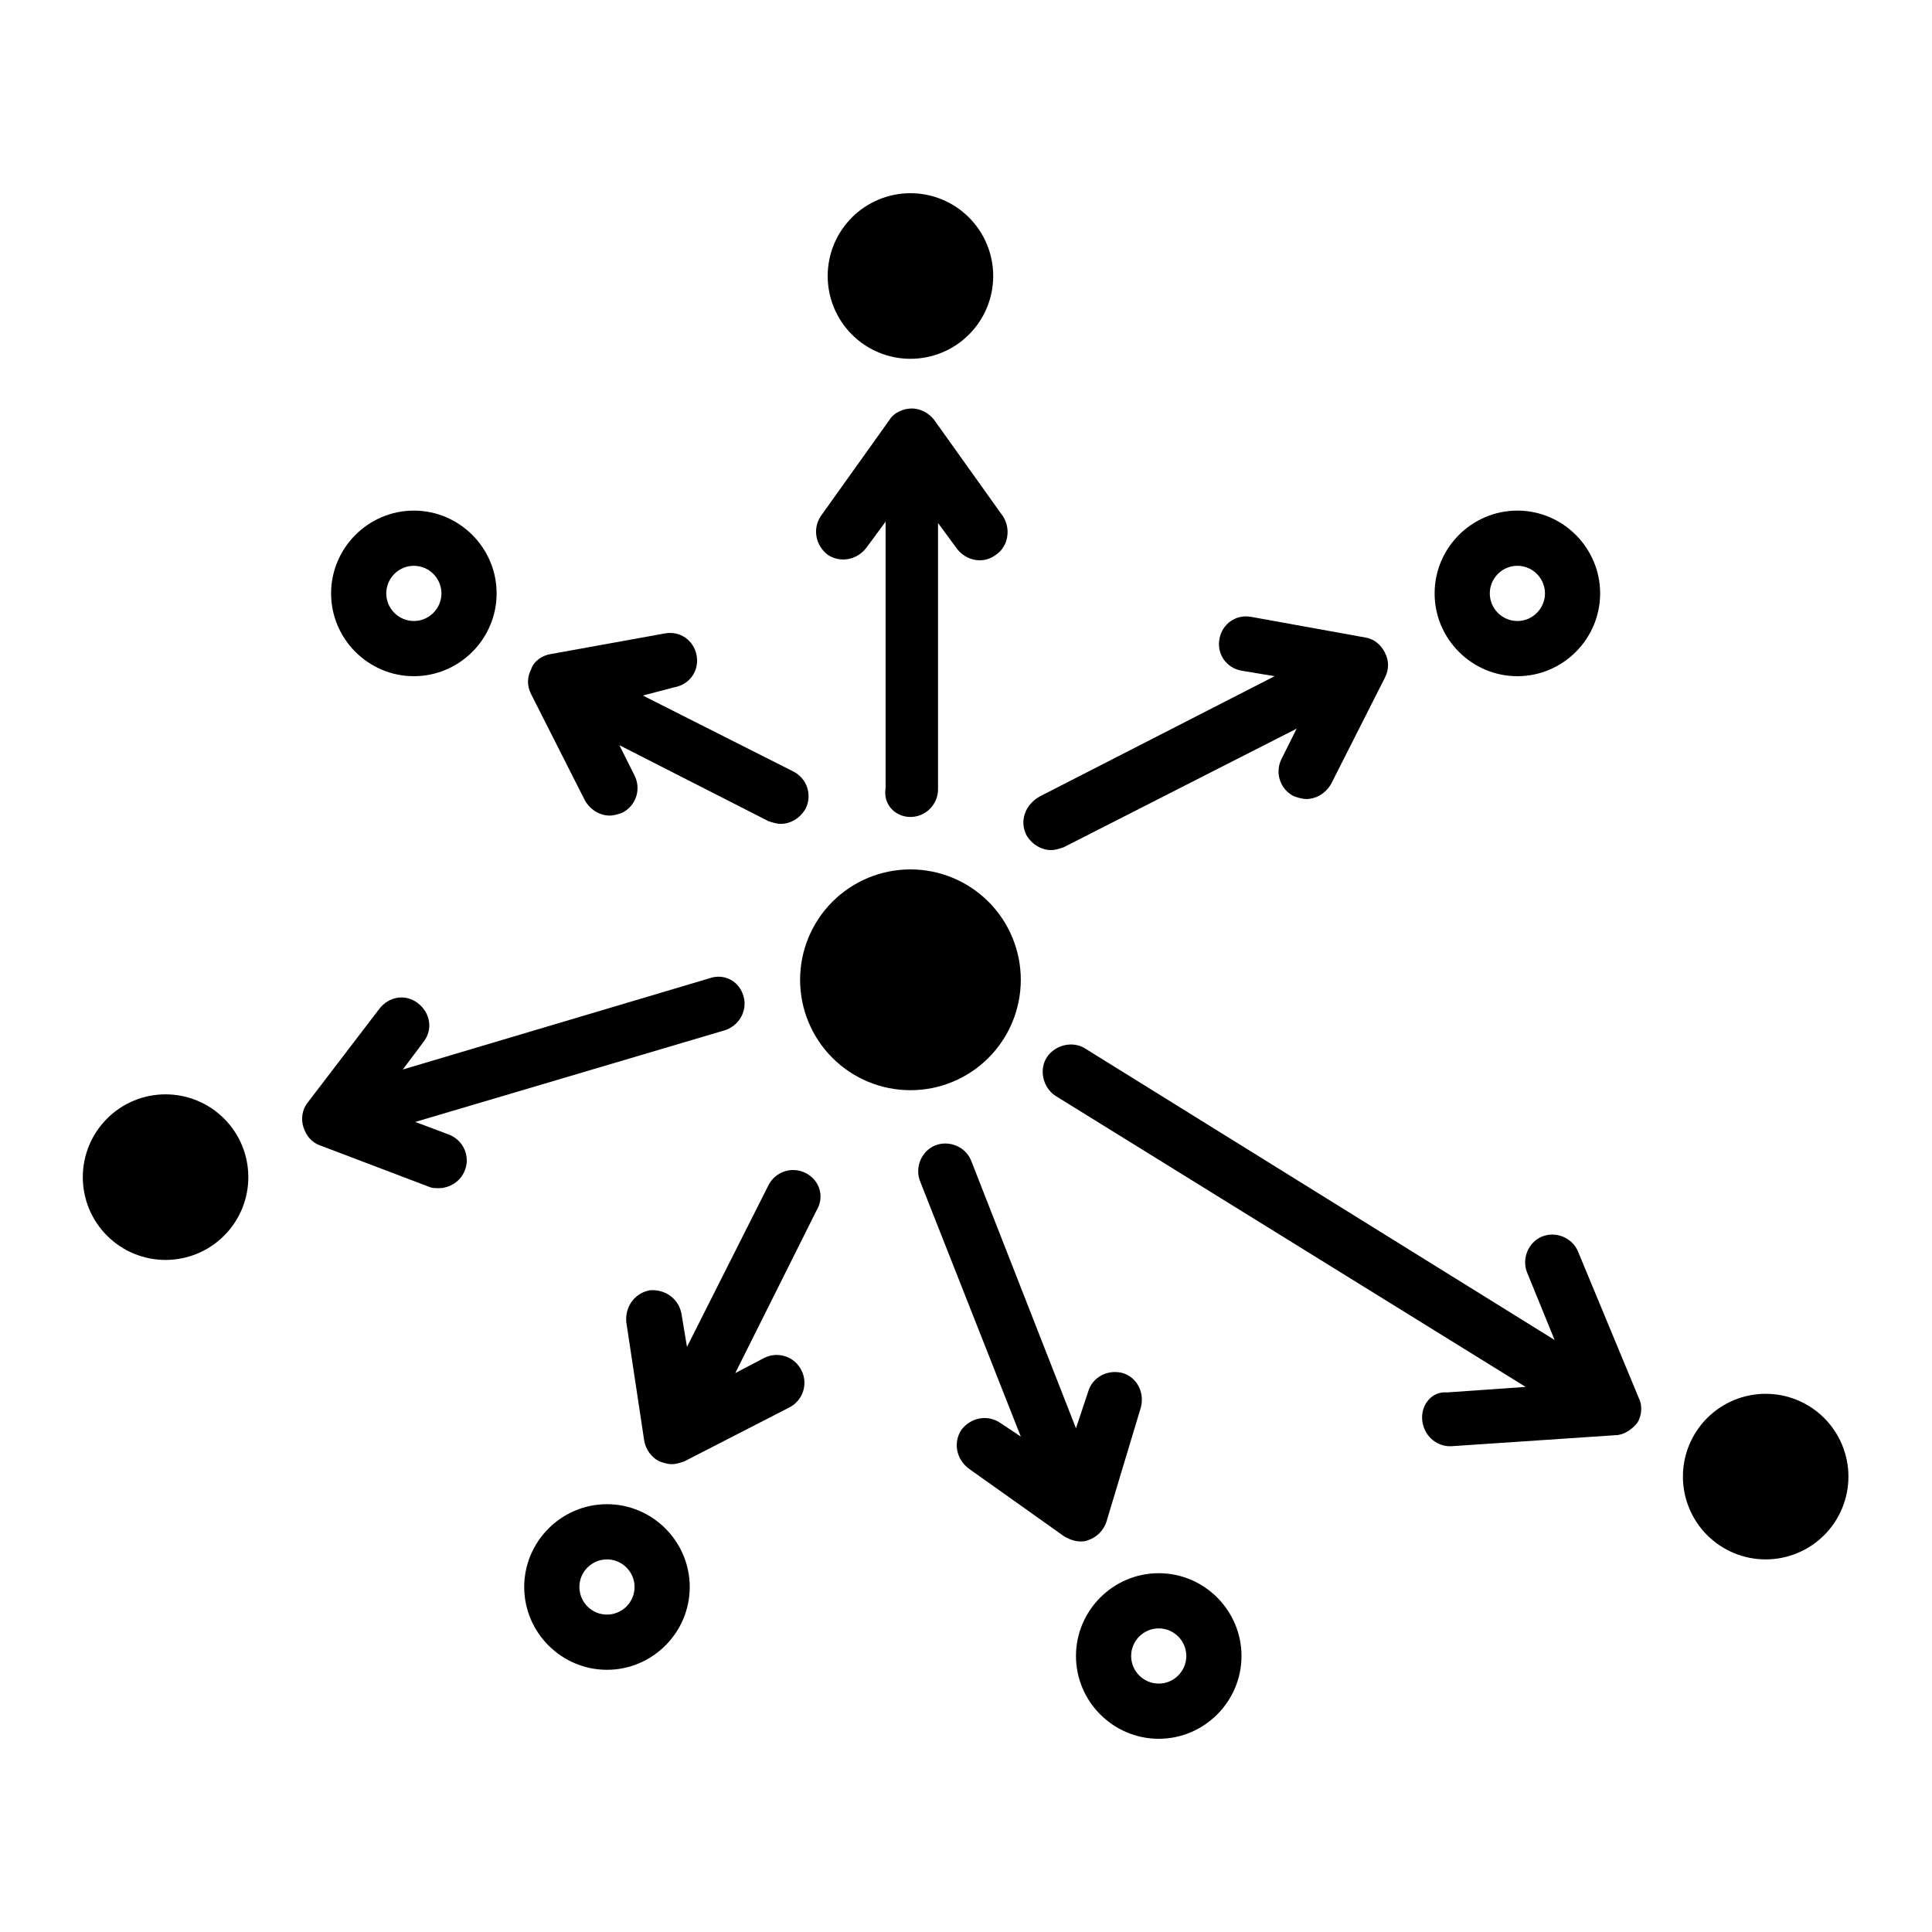 <svg xmlns="http://www.w3.org/2000/svg" xmlns:xlink="http://www.w3.org/1999/xlink" width="1080" zoomAndPan="magnify" viewBox="0 0 810 810" height="1080" preserveAspectRatio="xMidYMid meet" version="1.0"><defs><clipPath id="03e6f9a270"><path d="M 34.715 458 L 105 458 L 105 529 L 34.715 529 Z M 34.715 458 " clip-rule="nonzero"/></clipPath><clipPath id="5f6c274eb1"><path d="M 705 584 L 774.965 584 L 774.965 654 L 705 654 Z M 705 584 " clip-rule="nonzero"/></clipPath></defs><path fill="#000000" d="M 381.707 342.516 C 388.066 342.516 393.273 337.309 393.273 330.945 L 393.273 219.281 L 401.371 230.273 C 403.684 233.164 407.152 234.902 410.621 234.902 C 412.938 234.902 415.25 234.324 417.562 232.586 C 422.766 229.117 423.922 221.594 420.453 216.387 L 391.539 175.887 C 389.223 172.996 385.754 171.258 382.285 171.258 C 378.816 171.258 374.766 172.996 373.031 175.887 L 344.117 216.387 C 340.645 221.594 341.801 228.535 347.008 232.586 C 352.211 236.059 359.152 234.902 363.199 229.695 L 371.297 218.703 L 371.297 330.363 C 370.141 337.309 375.344 342.516 381.707 342.516 Z M 381.707 342.516 " fill-opacity="1" fill-rule="nonzero"/><path fill="#000000" d="M 337.754 491.785 C 331.973 488.891 325.031 491.207 322.141 496.992 L 288.02 564.684 L 285.707 550.801 C 284.547 544.434 278.766 540.383 272.402 540.965 C 266.043 542.121 261.996 547.906 262.574 554.27 L 270.09 604.027 C 270.668 607.5 272.98 610.969 276.453 612.707 C 278.188 613.285 279.922 613.863 281.656 613.863 C 283.391 613.863 285.125 613.285 286.863 612.707 L 330.812 590.141 C 336.598 587.25 338.91 580.305 336.02 574.52 C 333.129 568.734 326.188 566.422 320.406 569.312 L 308.262 575.676 L 342.379 507.406 C 345.852 501.621 343.539 494.68 337.754 491.785 Z M 337.754 491.785 " fill-opacity="1" fill-rule="nonzero"/><path fill="#000000" d="M 445.898 643.949 C 447.637 645.105 450.527 646.262 452.84 646.262 C 453.996 646.262 455.152 646.262 456.309 645.684 C 459.781 644.527 462.672 641.633 463.828 638.164 L 478.285 590.141 C 480.02 583.777 476.551 577.414 470.77 575.676 C 464.406 573.941 458.043 577.414 456.309 583.199 L 451.105 598.82 L 407.152 486.578 C 404.84 480.793 397.898 477.898 392.117 480.215 C 386.332 482.527 383.441 489.473 385.754 495.258 L 427.973 602.293 L 419.297 596.504 C 414.094 593.035 407.152 594.191 403.105 599.398 C 399.633 604.605 400.793 611.547 405.996 615.598 Z M 445.898 643.949 " fill-opacity="1" fill-rule="nonzero"/><path fill="#000000" d="M 430.285 350.035 C 432.598 354.086 436.648 356.398 440.695 356.398 C 442.43 356.398 444.164 355.82 445.898 355.242 L 543.637 305.488 L 537.273 318.215 C 534.383 324 536.695 330.945 542.48 333.836 C 544.215 334.414 545.949 334.992 547.684 334.992 C 551.734 334.992 555.781 332.68 558.094 328.629 L 580.648 284.078 C 582.383 280.609 582.383 277.137 580.648 273.664 C 578.914 270.195 576.023 267.879 572.551 267.301 L 524.551 258.621 C 518.191 257.465 512.406 261.516 511.25 267.879 C 510.094 274.242 514.141 280.031 520.504 281.188 L 534.383 283.5 L 436.07 333.836 C 429.707 337.309 427.395 344.25 430.285 350.035 Z M 430.285 350.035 " fill-opacity="1" fill-rule="nonzero"/><path fill="#000000" d="M 311.73 417.727 C 309.996 411.363 303.633 407.895 297.273 410.207 L 168.883 448.391 L 177.559 436.82 C 181.609 431.613 180.449 424.672 175.246 420.621 C 170.043 416.57 163.102 417.727 159.055 422.934 L 128.98 462.277 C 126.668 465.172 126.09 469.223 127.246 472.691 C 128.402 476.164 130.715 479.055 134.184 480.215 L 179.871 497.57 C 181.031 498.148 182.766 498.148 183.922 498.148 C 188.547 498.148 193.176 495.258 194.91 490.629 C 197.223 484.844 194.332 477.898 187.969 475.586 L 174.09 470.379 L 303.055 432.191 C 309.996 430.457 313.465 423.516 311.73 417.727 Z M 311.73 417.727 " fill-opacity="1" fill-rule="nonzero"/><path fill="#000000" d="M 596.262 595.348 C 596.84 601.715 602.047 606.34 607.828 606.34 C 607.828 606.34 608.406 606.34 608.406 606.34 L 677.227 601.715 C 680.699 601.715 684.168 599.398 686.48 596.504 C 688.215 593.613 688.793 589.562 687.059 586.09 L 661.613 524.762 C 659.301 518.977 652.359 516.086 646.578 518.398 C 640.793 520.715 637.902 527.656 640.215 533.441 L 651.781 561.793 L 455.152 439.715 C 449.949 436.242 442.43 437.977 438.961 443.184 C 435.488 448.391 437.227 455.914 442.43 459.387 L 639.637 581.465 L 606.672 583.777 C 600.312 583.199 595.684 588.984 596.262 595.348 Z M 596.262 595.348 " fill-opacity="1" fill-rule="nonzero"/><path fill="#000000" d="M 282.812 288.129 C 289.176 286.973 293.223 281.188 292.066 274.824 C 290.91 268.457 285.129 264.406 278.766 265.566 L 230.766 274.242 C 227.297 274.824 223.824 277.137 222.668 280.609 C 220.934 284.078 220.934 287.551 222.668 291.023 L 245.223 335.57 C 247.535 339.621 251.586 341.938 255.633 341.938 C 257.367 341.938 259.102 341.359 260.836 340.777 C 266.621 337.887 268.934 330.941 266.043 325.156 L 259.68 312.43 L 322.141 344.25 C 323.875 344.828 325.609 345.406 327.344 345.406 C 331.395 345.406 335.441 343.094 337.754 339.043 C 340.645 333.258 338.332 326.316 332.551 323.422 L 269.512 291.602 Z M 282.812 288.129 " fill-opacity="1" fill-rule="nonzero"/><path fill="#000000" d="M 427.973 410.785 C 427.973 412.301 427.898 413.812 427.75 415.324 C 427.602 416.832 427.379 418.328 427.082 419.816 C 426.789 421.301 426.418 422.77 425.98 424.223 C 425.539 425.672 425.031 427.098 424.449 428.5 C 423.871 429.898 423.223 431.266 422.508 432.605 C 421.793 433.941 421.016 435.238 420.176 436.5 C 419.332 437.762 418.43 438.977 417.469 440.148 C 416.508 441.32 415.492 442.441 414.422 443.516 C 413.352 444.586 412.227 445.602 411.059 446.566 C 409.887 447.527 408.672 448.43 407.41 449.27 C 406.148 450.113 404.852 450.891 403.516 451.605 C 402.18 452.32 400.812 452.969 399.41 453.547 C 398.012 454.129 396.586 454.637 395.137 455.078 C 393.688 455.52 392.219 455.887 390.73 456.184 C 389.246 456.477 387.75 456.699 386.242 456.848 C 384.734 456.996 383.223 457.07 381.707 457.07 C 380.191 457.07 378.68 456.996 377.172 456.848 C 375.664 456.699 374.168 456.477 372.68 456.184 C 371.195 455.887 369.727 455.52 368.277 455.078 C 366.828 454.637 365.402 454.129 364 453.547 C 362.602 452.969 361.234 452.32 359.898 451.605 C 358.562 450.891 357.262 450.113 356.004 449.27 C 354.742 448.43 353.527 447.527 352.355 446.566 C 351.184 445.602 350.062 444.586 348.992 443.516 C 347.922 442.441 346.902 441.32 345.941 440.148 C 344.98 438.977 344.078 437.762 343.238 436.5 C 342.395 435.238 341.617 433.941 340.902 432.605 C 340.191 431.266 339.543 429.898 338.961 428.5 C 338.383 427.098 337.871 425.672 337.434 424.223 C 336.992 422.77 336.625 421.301 336.328 419.816 C 336.035 418.328 335.812 416.832 335.664 415.324 C 335.516 413.812 335.441 412.301 335.441 410.785 C 335.441 409.27 335.516 407.758 335.664 406.25 C 335.812 404.742 336.035 403.242 336.328 401.754 C 336.625 400.27 336.992 398.801 337.434 397.352 C 337.871 395.898 338.383 394.473 338.961 393.074 C 339.543 391.672 340.191 390.305 340.902 388.969 C 341.617 387.629 342.395 386.332 343.238 385.07 C 344.078 383.809 344.98 382.594 345.941 381.422 C 346.902 380.25 347.922 379.129 348.992 378.059 C 350.062 376.984 351.184 375.969 352.355 375.008 C 353.527 374.043 354.742 373.145 356.004 372.301 C 357.262 371.457 358.562 370.68 359.898 369.965 C 361.234 369.25 362.602 368.605 364 368.023 C 365.402 367.445 366.828 366.934 368.277 366.492 C 369.727 366.055 371.195 365.684 372.68 365.391 C 374.168 365.094 375.664 364.871 377.172 364.723 C 378.68 364.574 380.191 364.5 381.707 364.5 C 383.223 364.5 384.734 364.574 386.242 364.723 C 387.75 364.871 389.246 365.094 390.73 365.391 C 392.219 365.684 393.688 366.055 395.137 366.492 C 396.586 366.934 398.012 367.445 399.41 368.023 C 400.812 368.605 402.18 369.25 403.516 369.965 C 404.852 370.68 406.148 371.457 407.41 372.301 C 408.672 373.145 409.887 374.043 411.059 375.008 C 412.227 375.969 413.352 376.984 414.422 378.059 C 415.492 379.129 416.508 380.25 417.469 381.422 C 418.43 382.594 419.332 383.809 420.176 385.07 C 421.016 386.332 421.793 387.629 422.508 388.969 C 423.223 390.305 423.871 391.672 424.449 393.074 C 425.031 394.473 425.539 395.898 425.98 397.352 C 426.418 398.801 426.789 400.27 427.082 401.754 C 427.379 403.242 427.602 404.742 427.75 406.25 C 427.898 407.758 427.973 409.27 427.973 410.785 Z M 427.973 410.785 " fill-opacity="1" fill-rule="nonzero"/><path fill="#000000" d="M 416.406 115.715 C 416.406 116.852 416.352 117.988 416.238 119.117 C 416.129 120.25 415.961 121.375 415.738 122.488 C 415.516 123.605 415.242 124.707 414.91 125.793 C 414.582 126.883 414.199 127.949 413.766 129 C 413.328 130.051 412.844 131.078 412.309 132.082 C 411.773 133.082 411.188 134.059 410.559 135.004 C 409.926 135.949 409.25 136.859 408.531 137.738 C 407.809 138.617 407.047 139.457 406.242 140.262 C 405.438 141.066 404.598 141.828 403.719 142.551 C 402.84 143.273 401.93 143.949 400.984 144.578 C 400.039 145.211 399.066 145.797 398.062 146.332 C 397.062 146.867 396.035 147.352 394.984 147.789 C 393.934 148.223 392.867 148.605 391.777 148.934 C 390.691 149.266 389.59 149.543 388.477 149.762 C 387.359 149.984 386.238 150.152 385.109 150.262 C 383.977 150.375 382.844 150.43 381.707 150.43 C 380.57 150.43 379.438 150.375 378.305 150.262 C 377.176 150.152 376.051 149.984 374.938 149.762 C 373.824 149.543 372.723 149.266 371.633 148.934 C 370.547 148.605 369.477 148.223 368.426 147.789 C 367.379 147.352 366.352 146.867 365.348 146.332 C 364.348 145.797 363.375 145.211 362.43 144.578 C 361.484 143.949 360.57 143.273 359.695 142.551 C 358.816 141.828 357.973 141.066 357.172 140.262 C 356.367 139.457 355.605 138.617 354.883 137.738 C 354.164 136.859 353.488 135.949 352.855 135.004 C 352.223 134.059 351.641 133.082 351.105 132.082 C 350.57 131.078 350.082 130.051 349.648 129 C 349.215 127.949 348.832 126.883 348.5 125.793 C 348.172 124.707 347.895 123.605 347.676 122.488 C 347.453 121.375 347.285 120.25 347.176 119.117 C 347.062 117.988 347.008 116.852 347.008 115.715 C 347.008 114.578 347.062 113.445 347.176 112.312 C 347.285 111.184 347.453 110.059 347.676 108.945 C 347.895 107.828 348.172 106.727 348.5 105.641 C 348.832 104.551 349.215 103.48 349.648 102.434 C 350.082 101.383 350.57 100.355 351.105 99.352 C 351.641 98.348 352.223 97.375 352.855 96.43 C 353.488 95.484 354.164 94.574 354.883 93.695 C 355.605 92.816 356.367 91.973 357.172 91.168 C 357.973 90.367 358.816 89.602 359.695 88.883 C 360.57 88.16 361.484 87.484 362.43 86.852 C 363.375 86.223 364.348 85.637 365.348 85.102 C 366.352 84.566 367.379 84.078 368.426 83.645 C 369.477 83.211 370.547 82.828 371.633 82.496 C 372.723 82.168 373.824 81.891 374.938 81.668 C 376.051 81.449 377.176 81.281 378.305 81.168 C 379.438 81.059 380.57 81.004 381.707 81.004 C 382.844 81.004 383.977 81.059 385.109 81.168 C 386.238 81.281 387.359 81.449 388.477 81.668 C 389.59 81.891 390.691 82.168 391.777 82.496 C 392.867 82.828 393.934 83.211 394.984 83.645 C 396.035 84.078 397.062 84.566 398.062 85.102 C 399.066 85.637 400.039 86.223 400.984 86.852 C 401.93 87.484 402.84 88.16 403.719 88.883 C 404.598 89.602 405.438 90.367 406.242 91.168 C 407.047 91.973 407.809 92.816 408.531 93.695 C 409.25 94.574 409.926 95.484 410.559 96.43 C 411.188 97.375 411.773 98.348 412.309 99.352 C 412.844 100.355 413.328 101.383 413.766 102.434 C 414.199 103.48 414.582 104.551 414.91 105.641 C 415.242 106.727 415.516 107.828 415.738 108.945 C 415.961 110.059 416.129 111.184 416.238 112.312 C 416.352 113.445 416.406 114.578 416.406 115.715 Z M 416.406 115.715 " fill-opacity="1" fill-rule="nonzero"/><path fill="#000000" d="M 254.477 700.07 C 273.562 700.07 289.176 684.449 289.176 665.355 C 289.176 646.262 273.562 630.641 254.477 630.641 C 235.391 630.641 219.777 646.262 219.777 665.355 C 219.777 684.449 235.391 700.07 254.477 700.07 Z M 254.477 653.785 C 260.836 653.785 266.043 658.992 266.043 665.355 C 266.043 671.719 260.836 676.926 254.477 676.926 C 248.113 676.926 242.91 671.719 242.91 665.355 C 242.91 658.992 248.113 653.785 254.477 653.785 Z M 254.477 653.785 " fill-opacity="1" fill-rule="nonzero"/><path fill="#000000" d="M 520.504 694.285 C 520.504 675.191 504.891 659.57 485.805 659.57 C 466.719 659.57 451.105 675.191 451.105 694.285 C 451.105 713.375 466.719 728.996 485.805 728.996 C 504.891 728.996 520.504 713.375 520.504 694.285 Z M 485.805 705.855 C 479.441 705.855 474.238 700.648 474.238 694.285 C 474.238 687.918 479.441 682.711 485.805 682.711 C 492.164 682.711 497.371 687.918 497.371 694.285 C 497.371 700.648 492.164 705.855 485.805 705.855 Z M 485.805 705.855 " fill-opacity="1" fill-rule="nonzero"/><g clip-path="url(#03e6f9a270)"><path fill="#000000" d="M 104.113 493.52 C 104.113 494.656 104.059 495.793 103.945 496.922 C 103.836 498.055 103.668 499.18 103.445 500.293 C 103.223 501.41 102.949 502.512 102.617 503.598 C 102.289 504.688 101.906 505.754 101.473 506.805 C 101.035 507.855 100.551 508.883 100.016 509.887 C 99.48 510.887 98.895 511.863 98.266 512.809 C 97.633 513.754 96.957 514.664 96.238 515.543 C 95.516 516.422 94.754 517.262 93.949 518.066 C 93.145 518.871 92.305 519.633 91.426 520.355 C 90.547 521.078 89.637 521.754 88.691 522.383 C 87.746 523.016 86.773 523.602 85.77 524.137 C 84.77 524.672 83.742 525.156 82.691 525.594 C 81.641 526.027 80.574 526.41 79.484 526.738 C 78.398 527.07 77.297 527.348 76.184 527.566 C 75.07 527.789 73.945 527.957 72.816 528.066 C 71.684 528.18 70.551 528.234 69.414 528.234 C 68.277 528.234 67.145 528.18 66.012 528.066 C 64.883 527.957 63.758 527.789 62.645 527.566 C 61.531 527.348 60.43 527.07 59.34 526.738 C 58.254 526.41 57.184 526.027 56.133 525.594 C 55.086 525.156 54.059 524.672 53.055 524.137 C 52.055 523.602 51.082 523.016 50.137 522.383 C 49.191 521.754 48.277 521.078 47.402 520.355 C 46.523 519.633 45.68 518.871 44.879 518.066 C 44.074 517.262 43.312 516.422 42.59 515.543 C 41.871 514.664 41.195 513.754 40.562 512.809 C 39.93 511.863 39.348 510.887 38.812 509.887 C 38.277 508.883 37.789 507.855 37.355 506.805 C 36.922 505.754 36.539 504.688 36.207 503.598 C 35.879 502.512 35.602 501.41 35.383 500.293 C 35.16 499.18 34.992 498.055 34.883 496.922 C 34.77 495.793 34.715 494.656 34.715 493.52 C 34.715 492.383 34.77 491.25 34.883 490.117 C 34.992 488.988 35.16 487.863 35.383 486.75 C 35.602 485.633 35.879 484.531 36.207 483.445 C 36.539 482.355 36.922 481.285 37.355 480.234 C 37.789 479.188 38.277 478.16 38.812 477.156 C 39.348 476.152 39.93 475.18 40.562 474.234 C 41.195 473.289 41.871 472.379 42.59 471.5 C 43.312 470.621 44.074 469.777 44.879 468.973 C 45.68 468.172 46.523 467.406 47.402 466.688 C 48.277 465.965 49.191 465.289 50.137 464.656 C 51.082 464.027 52.055 463.441 53.055 462.906 C 54.059 462.371 55.086 461.883 56.133 461.449 C 57.184 461.016 58.254 460.633 59.34 460.301 C 60.43 459.973 61.531 459.695 62.645 459.473 C 63.758 459.254 64.883 459.086 66.012 458.973 C 67.145 458.863 68.277 458.809 69.414 458.809 C 70.551 458.809 71.684 458.863 72.816 458.973 C 73.945 459.086 75.07 459.254 76.184 459.473 C 77.297 459.695 78.398 459.973 79.484 460.301 C 80.574 460.633 81.641 461.016 82.691 461.449 C 83.742 461.883 84.77 462.371 85.77 462.906 C 86.773 463.441 87.746 464.027 88.691 464.656 C 89.637 465.289 90.547 465.965 91.426 466.688 C 92.305 467.406 93.145 468.172 93.949 468.973 C 94.754 469.777 95.516 470.621 96.238 471.5 C 96.957 472.379 97.633 473.289 98.266 474.234 C 98.895 475.18 99.48 476.152 100.016 477.156 C 100.551 478.16 101.035 479.188 101.473 480.234 C 101.906 481.285 102.289 482.355 102.617 483.445 C 102.949 484.531 103.223 485.633 103.445 486.75 C 103.668 487.863 103.836 488.988 103.945 490.117 C 104.059 491.25 104.113 492.383 104.113 493.52 Z M 104.113 493.52 " fill-opacity="1" fill-rule="nonzero"/></g><path fill="#000000" d="M 138.812 248.785 C 138.812 267.879 154.426 283.5 173.512 283.5 C 192.598 283.5 208.211 267.879 208.211 248.785 C 208.211 229.695 192.598 214.074 173.512 214.074 C 154.426 214.074 138.812 229.695 138.812 248.785 Z M 185.078 248.785 C 185.078 255.152 179.871 260.359 173.512 260.359 C 167.148 260.359 161.945 255.152 161.945 248.785 C 161.945 242.422 167.148 237.215 173.512 237.215 C 179.871 237.215 185.078 242.422 185.078 248.785 Z M 185.078 248.785 " fill-opacity="1" fill-rule="nonzero"/><path fill="#000000" d="M 670.867 248.785 C 670.867 229.695 655.254 214.074 636.168 214.074 C 617.082 214.074 601.469 229.695 601.469 248.785 C 601.469 267.879 617.082 283.5 636.168 283.5 C 655.254 283.5 670.867 267.879 670.867 248.785 Z M 624.602 248.785 C 624.602 242.422 629.805 237.215 636.168 237.215 C 642.527 237.215 647.734 242.422 647.734 248.785 C 647.734 255.152 642.527 260.359 636.168 260.359 C 629.805 260.359 624.602 255.152 624.602 248.785 Z M 624.602 248.785 " fill-opacity="1" fill-rule="nonzero"/><g clip-path="url(#5f6c274eb1)"><path fill="#000000" d="M 774.965 619.07 C 774.965 620.207 774.91 621.34 774.797 622.473 C 774.688 623.605 774.52 624.727 774.297 625.844 C 774.074 626.957 773.801 628.059 773.469 629.148 C 773.141 630.234 772.758 631.305 772.324 632.355 C 771.887 633.406 771.402 634.43 770.867 635.434 C 770.332 636.438 769.746 637.41 769.117 638.355 C 768.484 639.301 767.809 640.215 767.09 641.094 C 766.367 641.973 765.605 642.812 764.801 643.617 C 763.996 644.422 763.156 645.184 762.277 645.902 C 761.398 646.625 760.488 647.301 759.543 647.934 C 758.598 648.566 757.625 649.148 756.621 649.684 C 755.621 650.223 754.594 650.707 753.543 651.141 C 752.492 651.578 751.426 651.961 750.336 652.289 C 749.25 652.621 748.148 652.895 747.035 653.117 C 745.918 653.34 744.797 653.504 743.668 653.617 C 742.535 653.727 741.402 653.785 740.266 653.785 C 739.129 653.785 737.996 653.727 736.863 653.617 C 735.734 653.504 734.609 653.34 733.496 653.117 C 732.383 652.895 731.281 652.621 730.191 652.289 C 729.105 651.961 728.035 651.578 726.984 651.141 C 725.938 650.707 724.91 650.223 723.906 649.684 C 722.906 649.148 721.934 648.566 720.988 647.934 C 720.043 647.301 719.129 646.625 718.254 645.902 C 717.375 645.184 716.531 644.422 715.73 643.617 C 714.926 642.812 714.164 641.973 713.441 641.094 C 712.723 640.215 712.047 639.301 711.414 638.355 C 710.781 637.41 710.199 636.438 709.664 635.434 C 709.129 634.43 708.641 633.406 708.207 632.355 C 707.773 631.305 707.391 630.234 707.059 629.148 C 706.73 628.059 706.453 626.957 706.234 625.844 C 706.012 624.727 705.844 623.605 705.734 622.473 C 705.621 621.34 705.566 620.207 705.566 619.07 C 705.566 617.934 705.621 616.801 705.734 615.668 C 705.844 614.535 706.012 613.414 706.234 612.297 C 706.453 611.184 706.73 610.082 707.059 608.992 C 707.391 607.906 707.773 606.836 708.207 605.785 C 708.641 604.734 709.129 603.707 709.664 602.707 C 710.199 601.703 710.781 600.73 711.414 599.785 C 712.047 598.84 712.723 597.926 713.441 597.047 C 714.164 596.168 714.926 595.328 715.73 594.523 C 716.531 593.719 717.375 592.957 718.254 592.234 C 719.129 591.516 720.043 590.836 720.988 590.207 C 721.934 589.574 722.906 588.992 723.906 588.453 C 724.91 587.918 725.938 587.434 726.984 587 C 728.035 586.562 729.105 586.18 730.191 585.852 C 731.281 585.52 732.383 585.246 733.496 585.023 C 734.609 584.801 735.734 584.633 736.863 584.523 C 737.996 584.41 739.129 584.355 740.266 584.355 C 741.402 584.355 742.535 584.41 743.668 584.523 C 744.797 584.633 745.918 584.801 747.035 585.023 C 748.148 585.246 749.25 585.52 750.336 585.852 C 751.426 586.18 752.492 586.562 753.543 587 C 754.594 587.434 755.621 587.918 756.621 588.453 C 757.625 588.992 758.598 589.574 759.543 590.207 C 760.488 590.836 761.398 591.516 762.277 592.234 C 763.156 592.957 763.996 593.719 764.801 594.523 C 765.605 595.328 766.367 596.168 767.09 597.047 C 767.809 597.926 768.484 598.84 769.117 599.785 C 769.746 600.73 770.332 601.703 770.867 602.707 C 771.402 603.707 771.887 604.734 772.324 605.785 C 772.758 606.836 773.141 607.906 773.469 608.992 C 773.801 610.082 774.074 611.184 774.297 612.297 C 774.52 613.414 774.688 614.535 774.797 615.668 C 774.91 616.801 774.965 617.934 774.965 619.07 Z M 774.965 619.07 " fill-opacity="1" fill-rule="nonzero"/></g></svg>